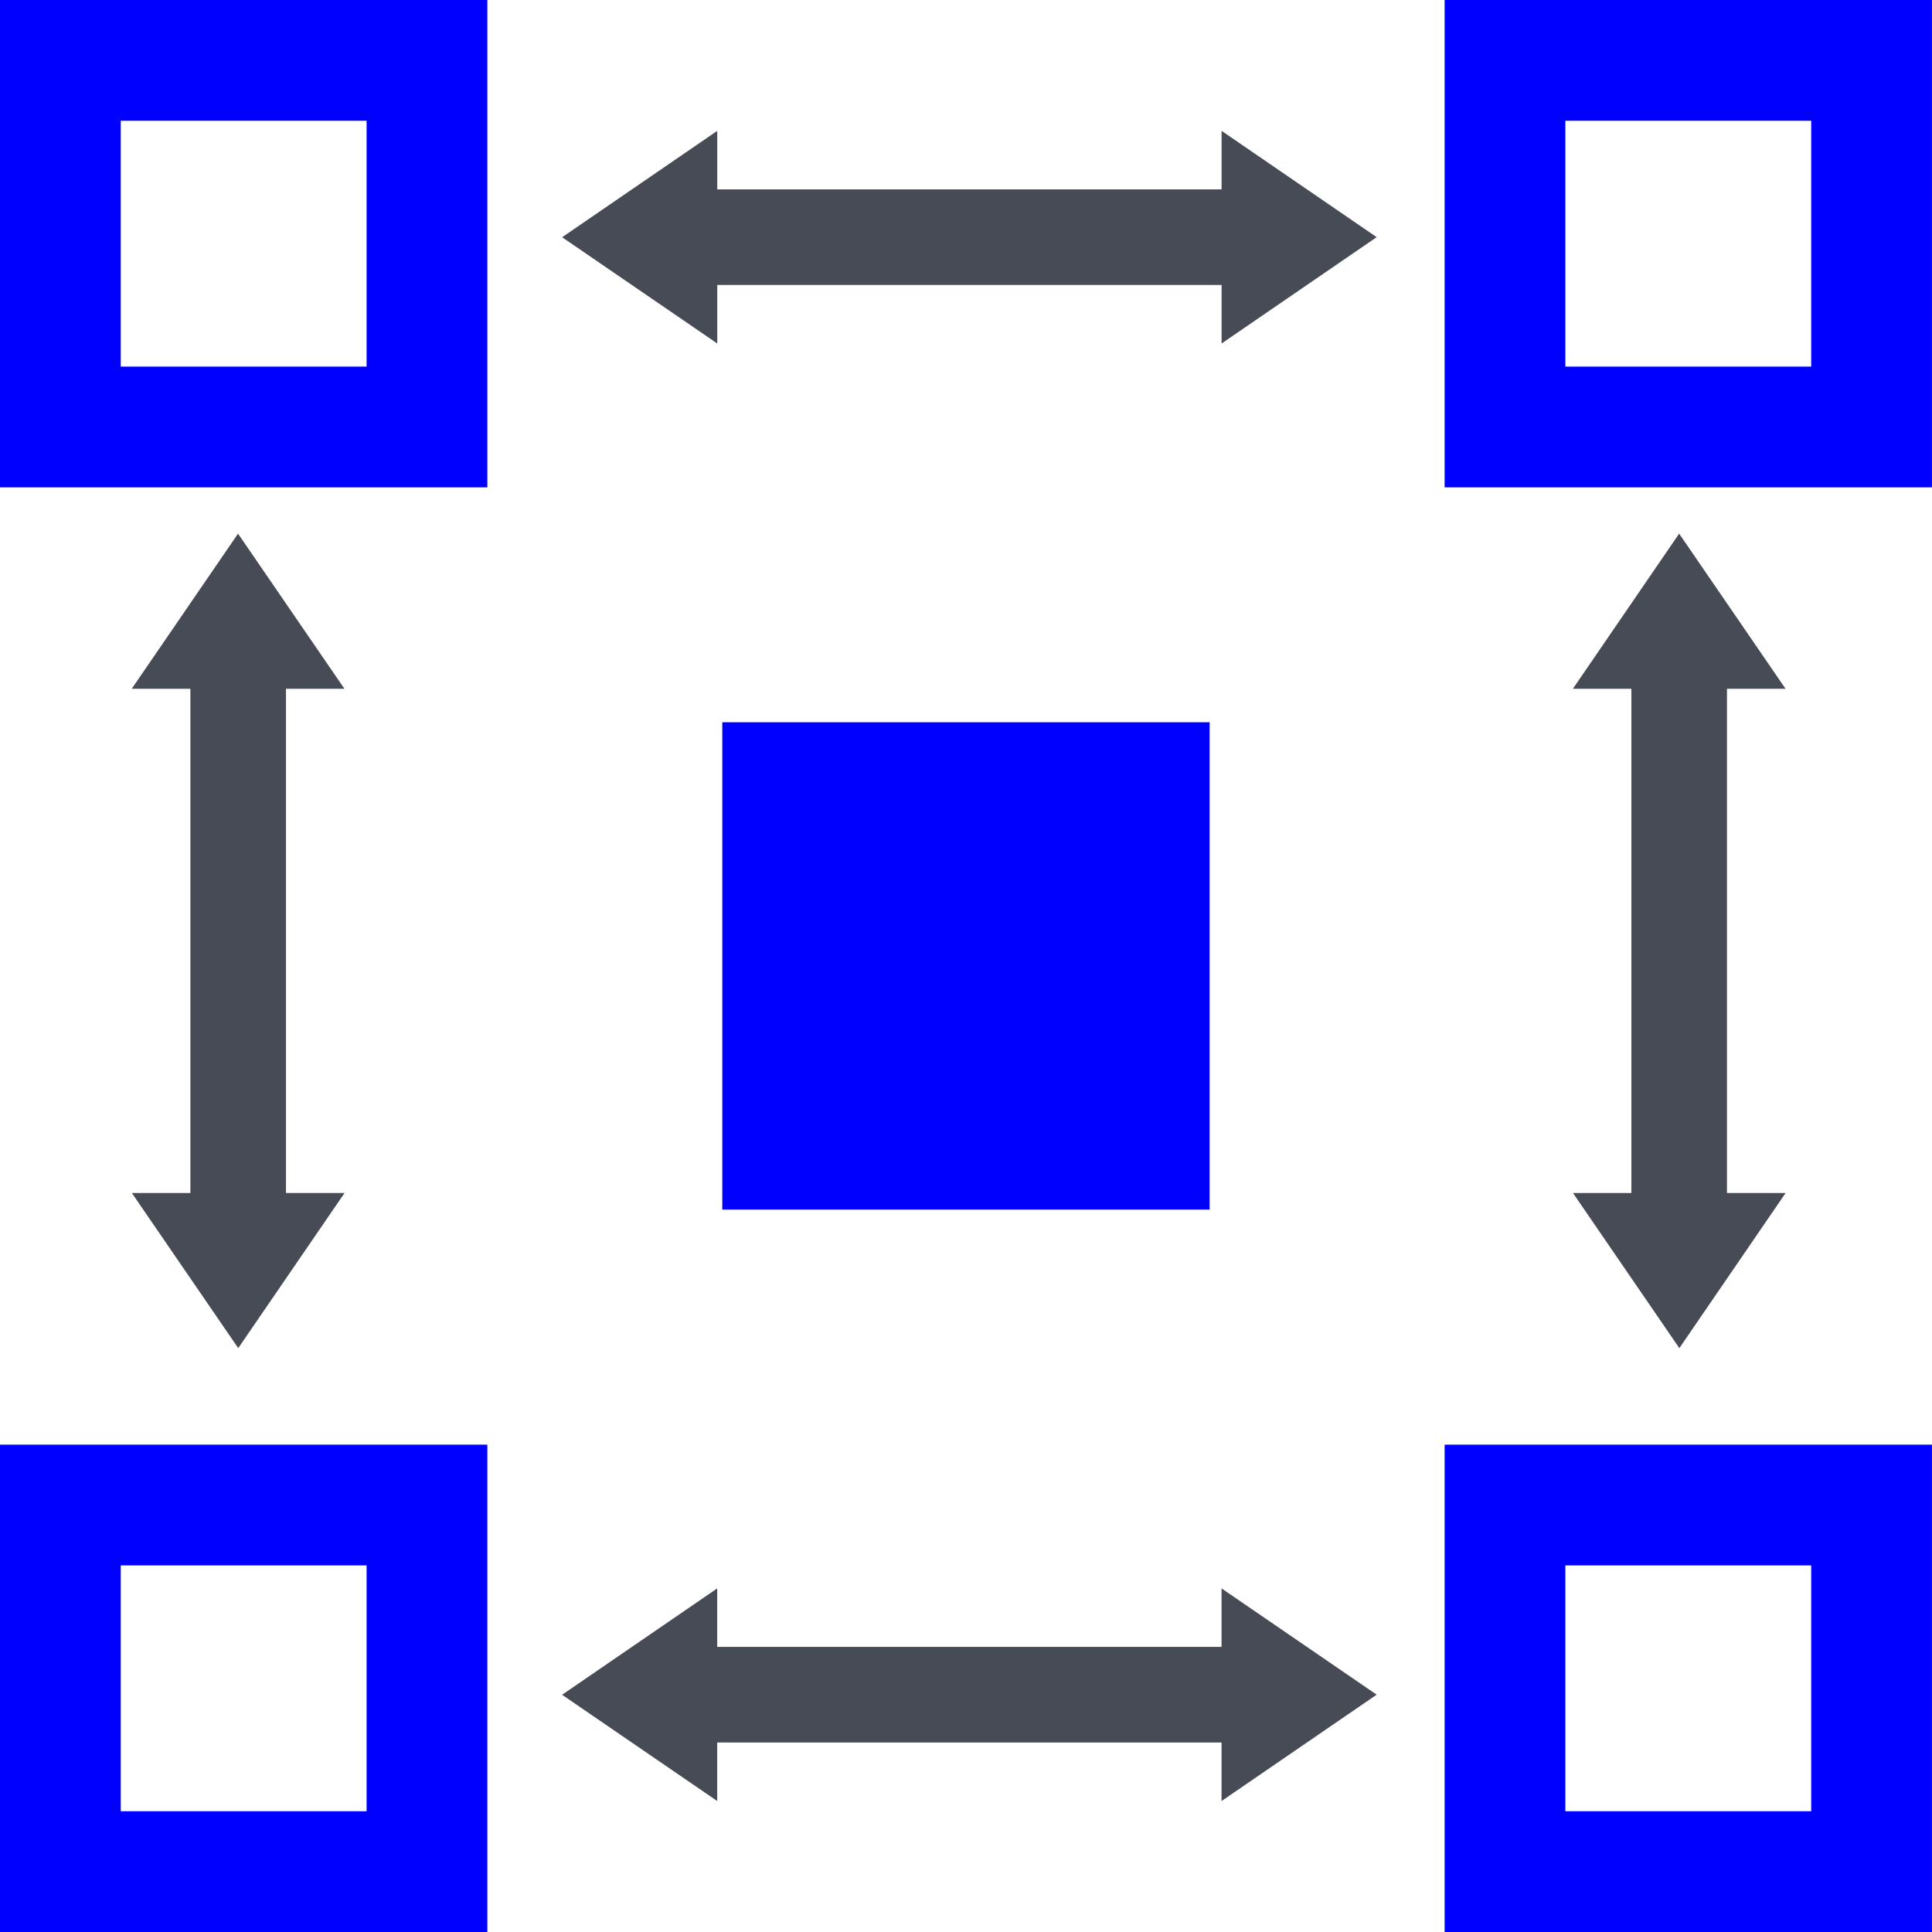 <svg xmlns="http://www.w3.org/2000/svg" fill="none" viewBox="0 0 48 48"><g clip-path="url(#a)"><path fill="#0000FF" d="M12.108 0v12.108H0V0zM3 9.108h6.108V3H3zm27.053 8.836H17.945v12.108h12.108zM47.999 0v12.108H35.891V0zm-9.108 9.108h6.108V3h-6.108zM12.108 35.892V48H0V35.892zM3 45h6.108v-6.108H3zm44.999-9.108V48H35.891V35.892zM38.891 45h6.108v-6.108h-6.108z"/><path fill="#464B55" d="m34.203 42.104-3.854 2.642v-1.454h-12.53v1.454l-3.854-2.64 3.854-2.643v1.454h12.53v-1.454zM8.557 17.112H7.105V29.64H8.56l-2.641 3.854-2.643-3.854H4.73V17.112H3.273l2.641-3.854zm35.804 0h-1.455V29.64h1.457l-2.64 3.854-2.643-3.854h1.451V17.112h-1.453l2.64-3.854zM34.203 5.892 30.35 8.534V7.08H17.82v1.454l-3.854-2.64 3.854-2.643v1.454h12.53V3.251z"/></g><defs><clipPath id="a"><path fill="#FFFFFF" d="M0 0h48v48H0z"/></clipPath></defs></svg>